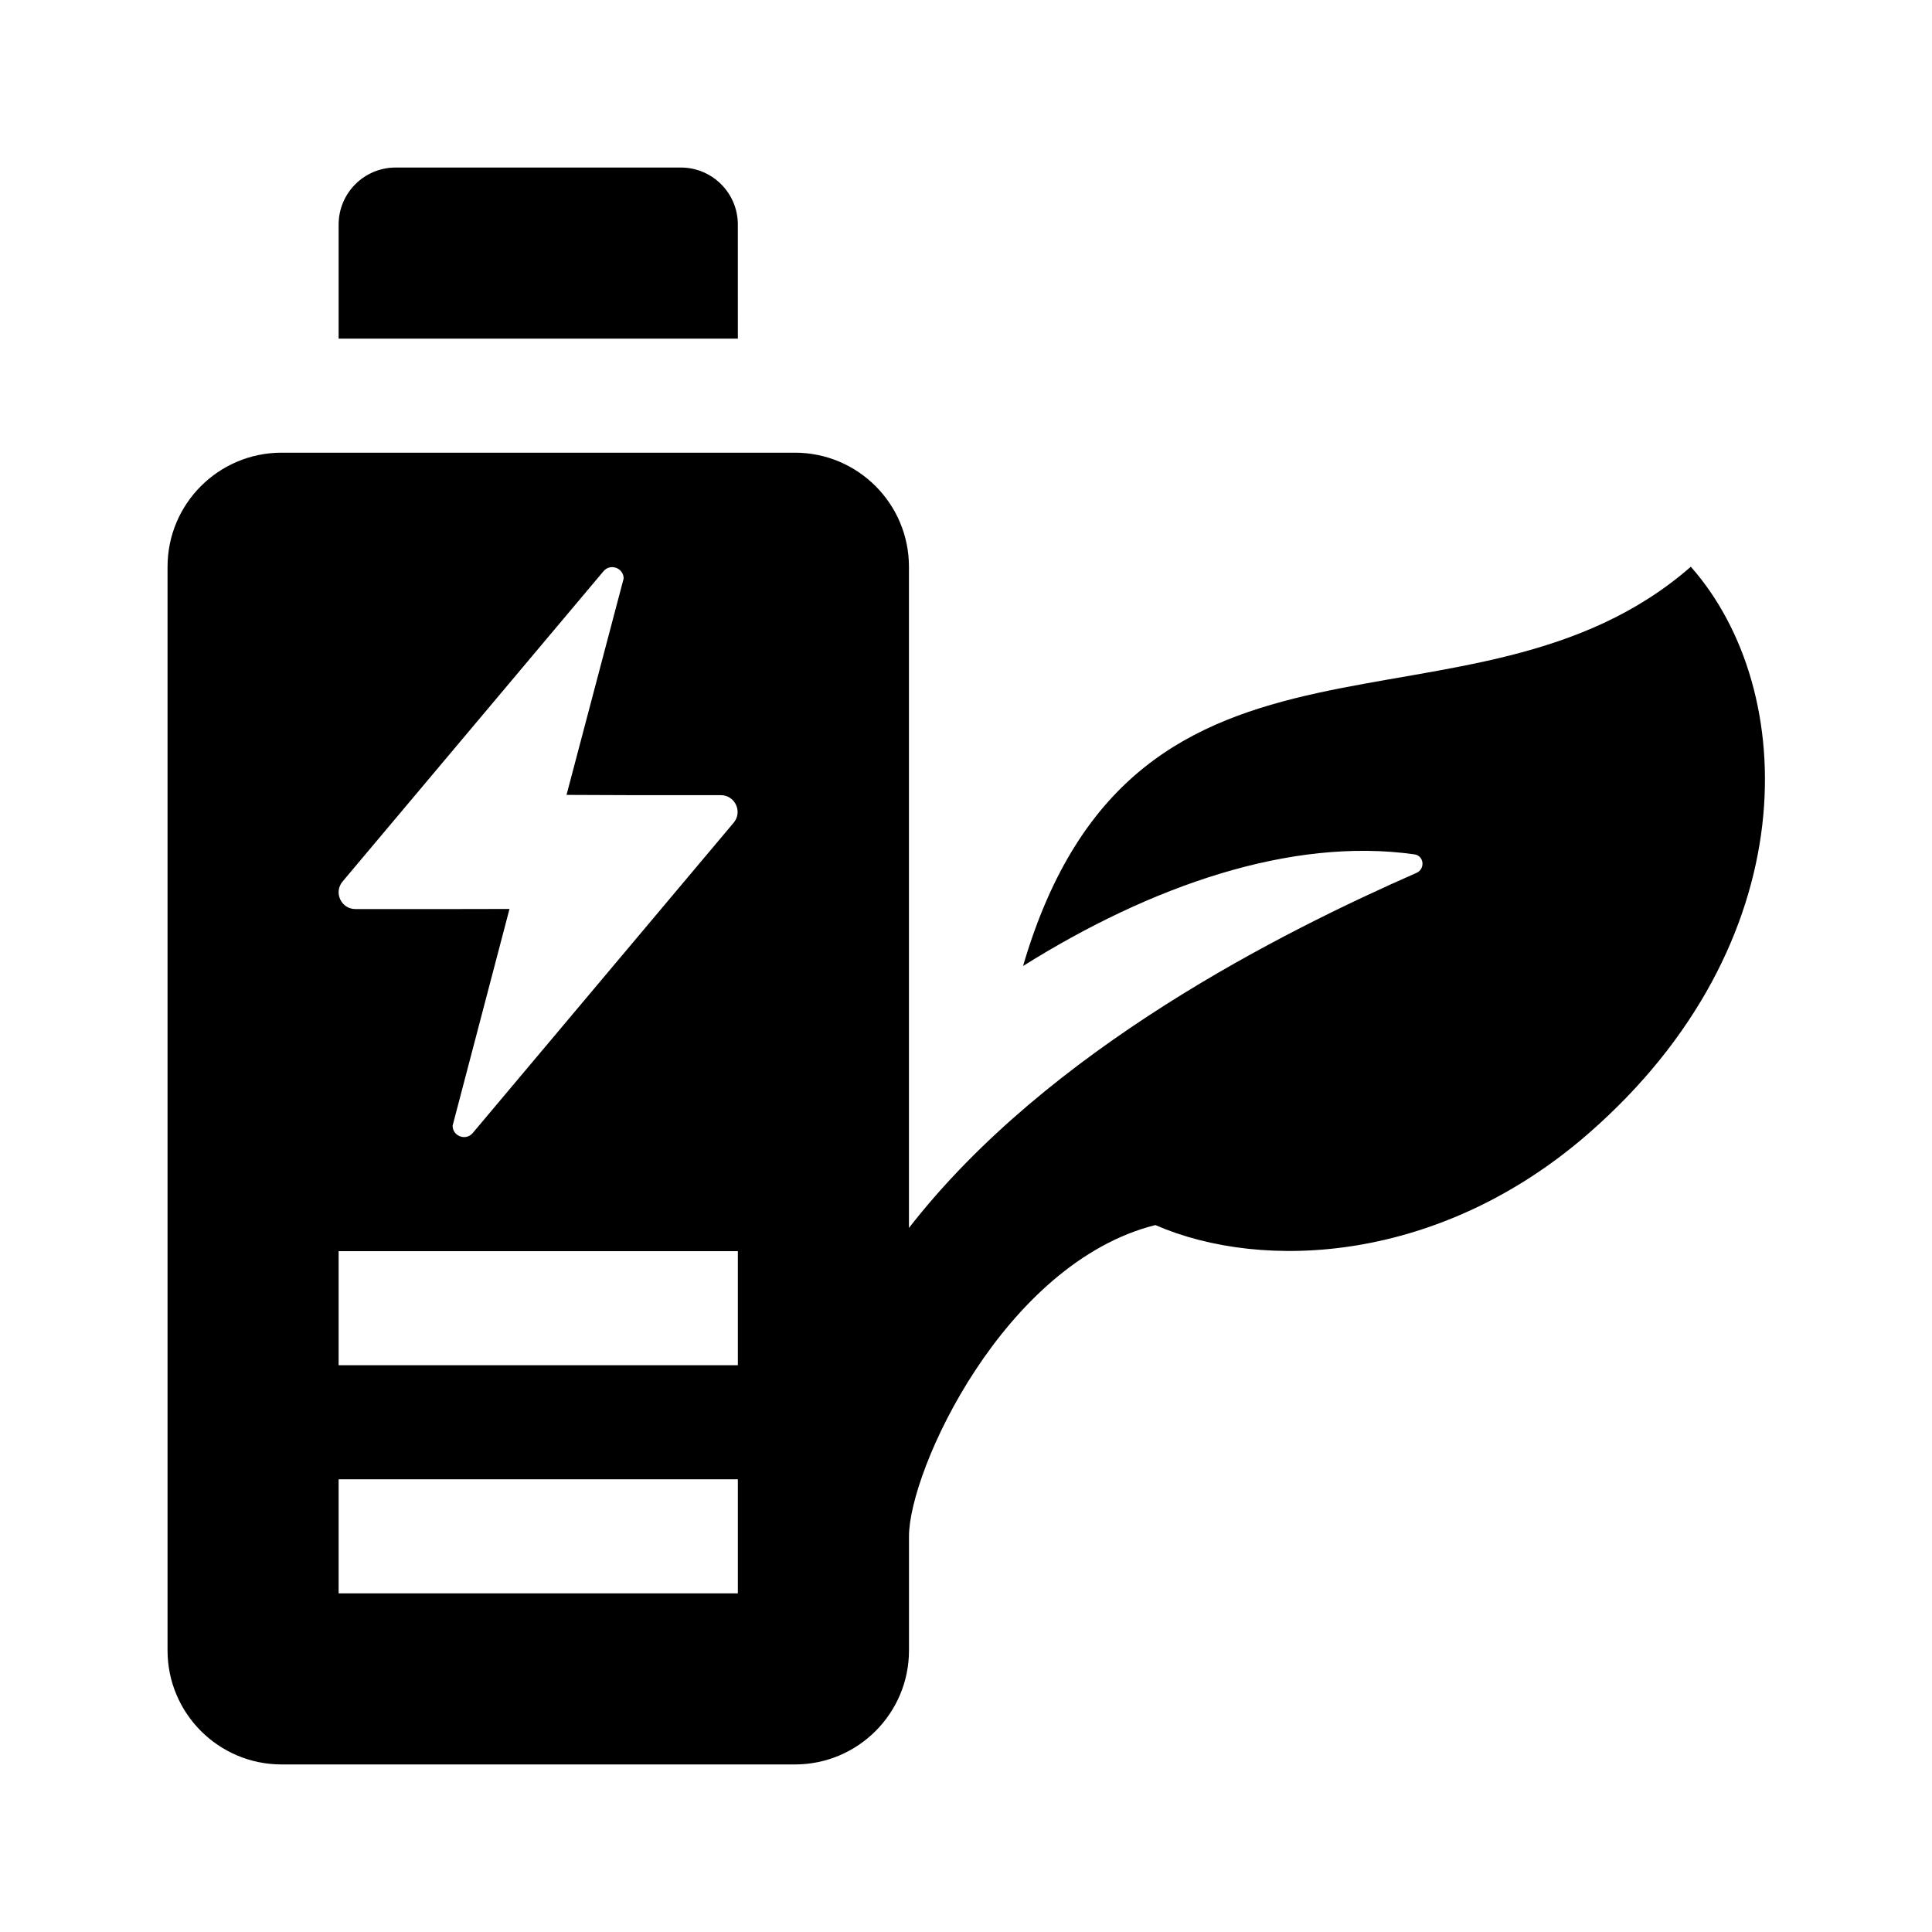 <?xml version="1.0" encoding="UTF-8"?>
<!-- Uploaded to: ICON Repo, www.svgrepo.com, Generator: ICON Repo Mixer Tools -->
<svg fill="#000000" width="800px" height="800px" version="1.1" viewBox="144 144 512 512" xmlns="http://www.w3.org/2000/svg">
 <g>
  <path d="m592.08 294.2c-58.043 50.668-146.98 3.324-176.96 105.8 33.75-21.156 70.871-34.219 103.71-29.59 2.57 0.363 2.922 3.871 0.551 4.914-35.27 15.512-97.453 46.449-134.5 94.094v-175.22c0-16.695-13.531-30.23-30.23-30.23h-136.02c-16.695 0-30.23 13.531-30.23 30.23v287.17c0 16.695 13.531 30.23 30.23 30.23h136.03c16.695 0 30.23-13.531 30.23-30.23v-30.23c0-17.504 25.191-72.422 65.285-82.48 28.66 12.453 75.57 9.965 114.83-24.305 57.652-50.32 56.016-117.41 27.078-150.16zm-357.29 83.406 69.145-82.227c1.812-2.156 5.336-0.875 5.336 1.945l-15.137 57.332c19.043 0.082 9.93 0.066 40.883 0.066 3.777 0 5.84 4.418 3.406 7.309l-69.141 82.227c-1.812 2.156-5.336 0.875-5.336-1.945l15.074-57.43c-18.949 0.039-9.883 0.031-40.824 0.031-3.781 0-5.84-4.414-3.406-7.309zm104.75 188.65h-105.8v-30.23h105.8zm0-60.457h-105.8v-30.23h105.8z"/>
  <path d="m339.54 233.74h-105.8v-30.23c0-8.348 6.766-15.113 15.113-15.113h75.57c8.348 0 15.113 6.766 15.113 15.113z"/>
 </g>
</svg>